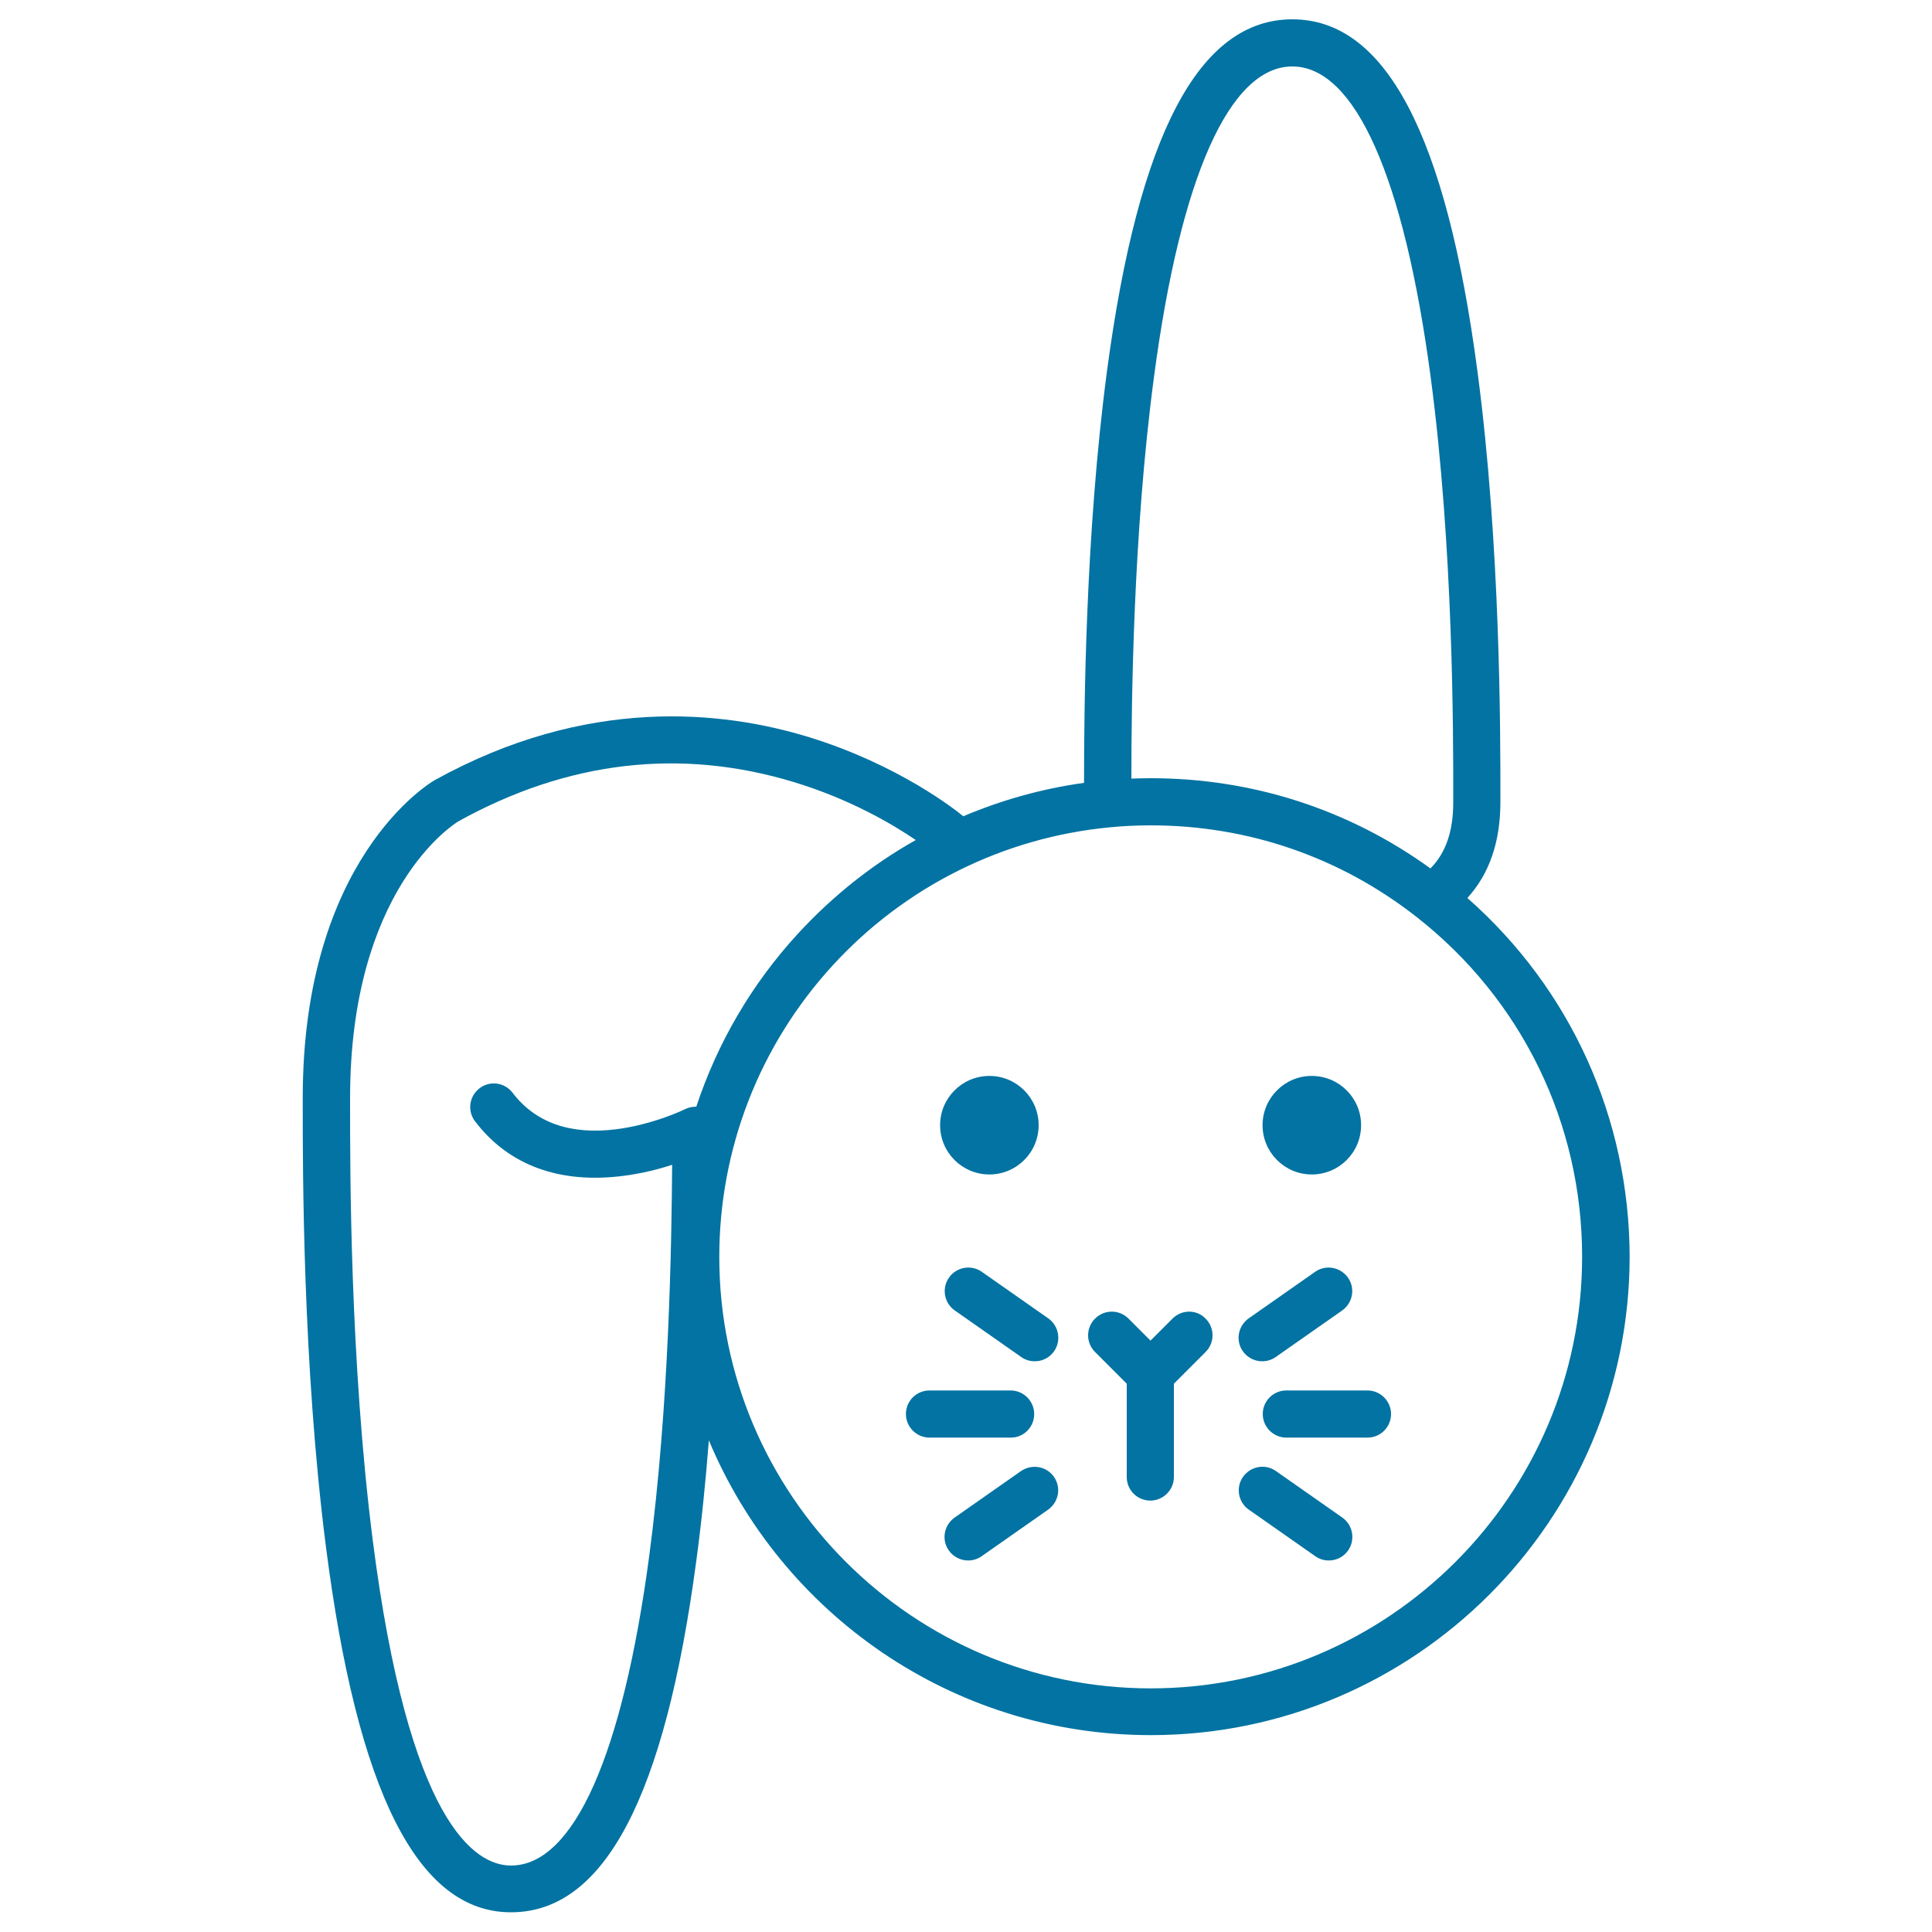 <svg xmlns="http://www.w3.org/2000/svg" viewBox="0 0 1000 1000" style="fill:#0273a2">
<title>Toy Bunny SVG icon</title>
<g><path d="M759.5,464.8c11.4-12.5,17.1-29.1,17.1-49.6l0-3.4c0-32,0.1-129.5-11.9-219.8C748.5,69.5,717.1,10,668.9,10c-48.2,0-79.6,59.5-95.9,181.9c-11.3,84.9-11.9,176-11.9,213.3c-21.7,3-42.7,8.9-62.5,17.3c-4-3.3-33.4-26.6-79.7-40.9c-45.1-13.9-115.3-21.3-193.7,22.1c-0.1,0-0.1,0.1-0.2,0.1c-2.8,1.6-68.3,41-68.3,164.3c0,0,0,0.1,0,0.1l0,3.4c0,33.1-0.1,133.9,11.9,228.2c16.3,127.8,47.6,190,95.9,190c48.2,0,79.6-59.5,95.9-181.9c2.8-20.7,4.9-41.8,6.5-62.4c37.4,89.5,125.8,152.6,228.8,152.6c136.6,0,247.8-111.2,247.8-247.8C843.3,578.8,813,511.9,759.5,464.8z M597.3,195.1C611,91.5,636.5,34.4,668.9,34.4c32.4,0,57.8,57.1,71.6,160.7c11.8,88.7,11.7,185,11.7,216.6l0,3.5c0,15-3.8,26.2-11.8,34.3c-42.3-30.6-92.2-46.7-144.8-46.7c-3.3,0-6.7,0.1-10,0.2C585.6,364.9,586.4,276.8,597.3,195.1z M336.1,804.9c-13.8,103.6-39.2,160.7-71.6,160.7c-18.7,0-52.9-21.9-71.6-168.6c-11.8-92.8-11.7-192.4-11.7-225.1l0-3.4c0,0,0-0.1,0-0.1c0-107.6,53.1-141.5,56.1-143.3c56.5-31.3,114.9-38.1,173.6-20.3c29.3,8.9,51.4,22,63.1,30c-22.6,12.7-43.2,29.1-61.1,48.6c-23.9,26-41.6,56.5-52.5,89.4c-2,0-4,0.4-5.8,1.3c-0.2,0.1-16.1,7.9-35.6,10.4c-23.8,3-41.9-3.4-53.7-18.9c-4.1-5.4-11.8-6.4-17.1-2.3c-5.4,4.1-6.4,11.8-2.3,17.1c17.3,22.8,43.9,32.5,76.9,28.2c9.4-1.2,18.1-3.4,25.1-5.7C347.6,643.4,346.4,727,336.1,804.9z M595.6,873.9c-123.1,0-223.3-100.2-223.3-223.3c0-56,20.8-109.5,58.6-150.8c37.5-41,88.6-66.4,143.7-71.6c0,0,0,0,0,0c7-0.7,14.1-1,21-1c50.4,0,98,16.4,137.6,47.4c54.5,42.7,85.7,106.8,85.7,175.9C818.9,773.7,718.7,873.9,595.6,873.9z"/><circle cx="512.1" cy="582.4" r="25.5"/><circle cx="679" cy="582.4" r="25.5"/><path d="M707.8,719.7h-42c-6.8,0-12.2,5.5-12.2,12.2s5.5,12.2,12.2,12.2h42c6.8,0,12.2-5.5,12.2-12.2S714.5,719.7,707.8,719.7z"/><path d="M694.8,785.5l-34.4-24.1c-5.5-3.9-13.1-2.5-17,3c-3.9,5.5-2.5,13.2,3,17l34.4,24.1c2.1,1.5,4.6,2.2,7,2.2c3.9,0,7.6-1.8,10-5.2C701.6,797,700.3,789.4,694.8,785.5z"/><path d="M653.3,704.6c2.4,0,4.9-0.7,7-2.2l34.4-24.1c5.5-3.9,6.9-11.5,3-17c-3.9-5.5-11.5-6.9-17-3l-34.4,24.1c-5.5,3.9-6.9,11.5-3,17C645.7,702.8,649.5,704.6,653.3,704.6z"/><path d="M535.3,731.9c0-6.7-5.5-12.2-12.2-12.2h-42c-6.8,0-12.2,5.5-12.2,12.2c0,6.7,5.5,12.2,12.2,12.2h42C529.8,744.2,535.3,738.7,535.3,731.9z"/><path d="M542.6,682.4l-34.4-24.1c-5.5-3.9-13.2-2.5-17,3c-3.9,5.5-2.5,13.2,3,17l34.4,24.1c2.1,1.5,4.6,2.2,7,2.2c3.9,0,7.6-1.8,10-5.2C549.4,693.9,548.1,686.3,542.6,682.4z"/><path d="M528.5,761.4l-34.4,24.1c-5.5,3.9-6.9,11.5-3,17c2.4,3.4,6.2,5.2,10,5.2c2.4,0,4.9-0.7,7-2.2l34.4-24.1c5.5-3.9,6.9-11.5,3-17C541.7,758.9,534.1,757.6,528.5,761.4z"/><path d="M606.9,682.5l-11.4,11.4l-11.4-11.4c-4.8-4.8-12.5-4.8-17.3,0c-4.8,4.8-4.8,12.5,0,17.3l16.4,16.4v48.3c0,6.8,5.5,12.2,12.2,12.2s12.2-5.5,12.2-12.2v-48.3l16.4-16.4c4.8-4.8,4.8-12.5,0-17.3C619.4,677.7,611.7,677.7,606.9,682.5z"/></g>
</svg>